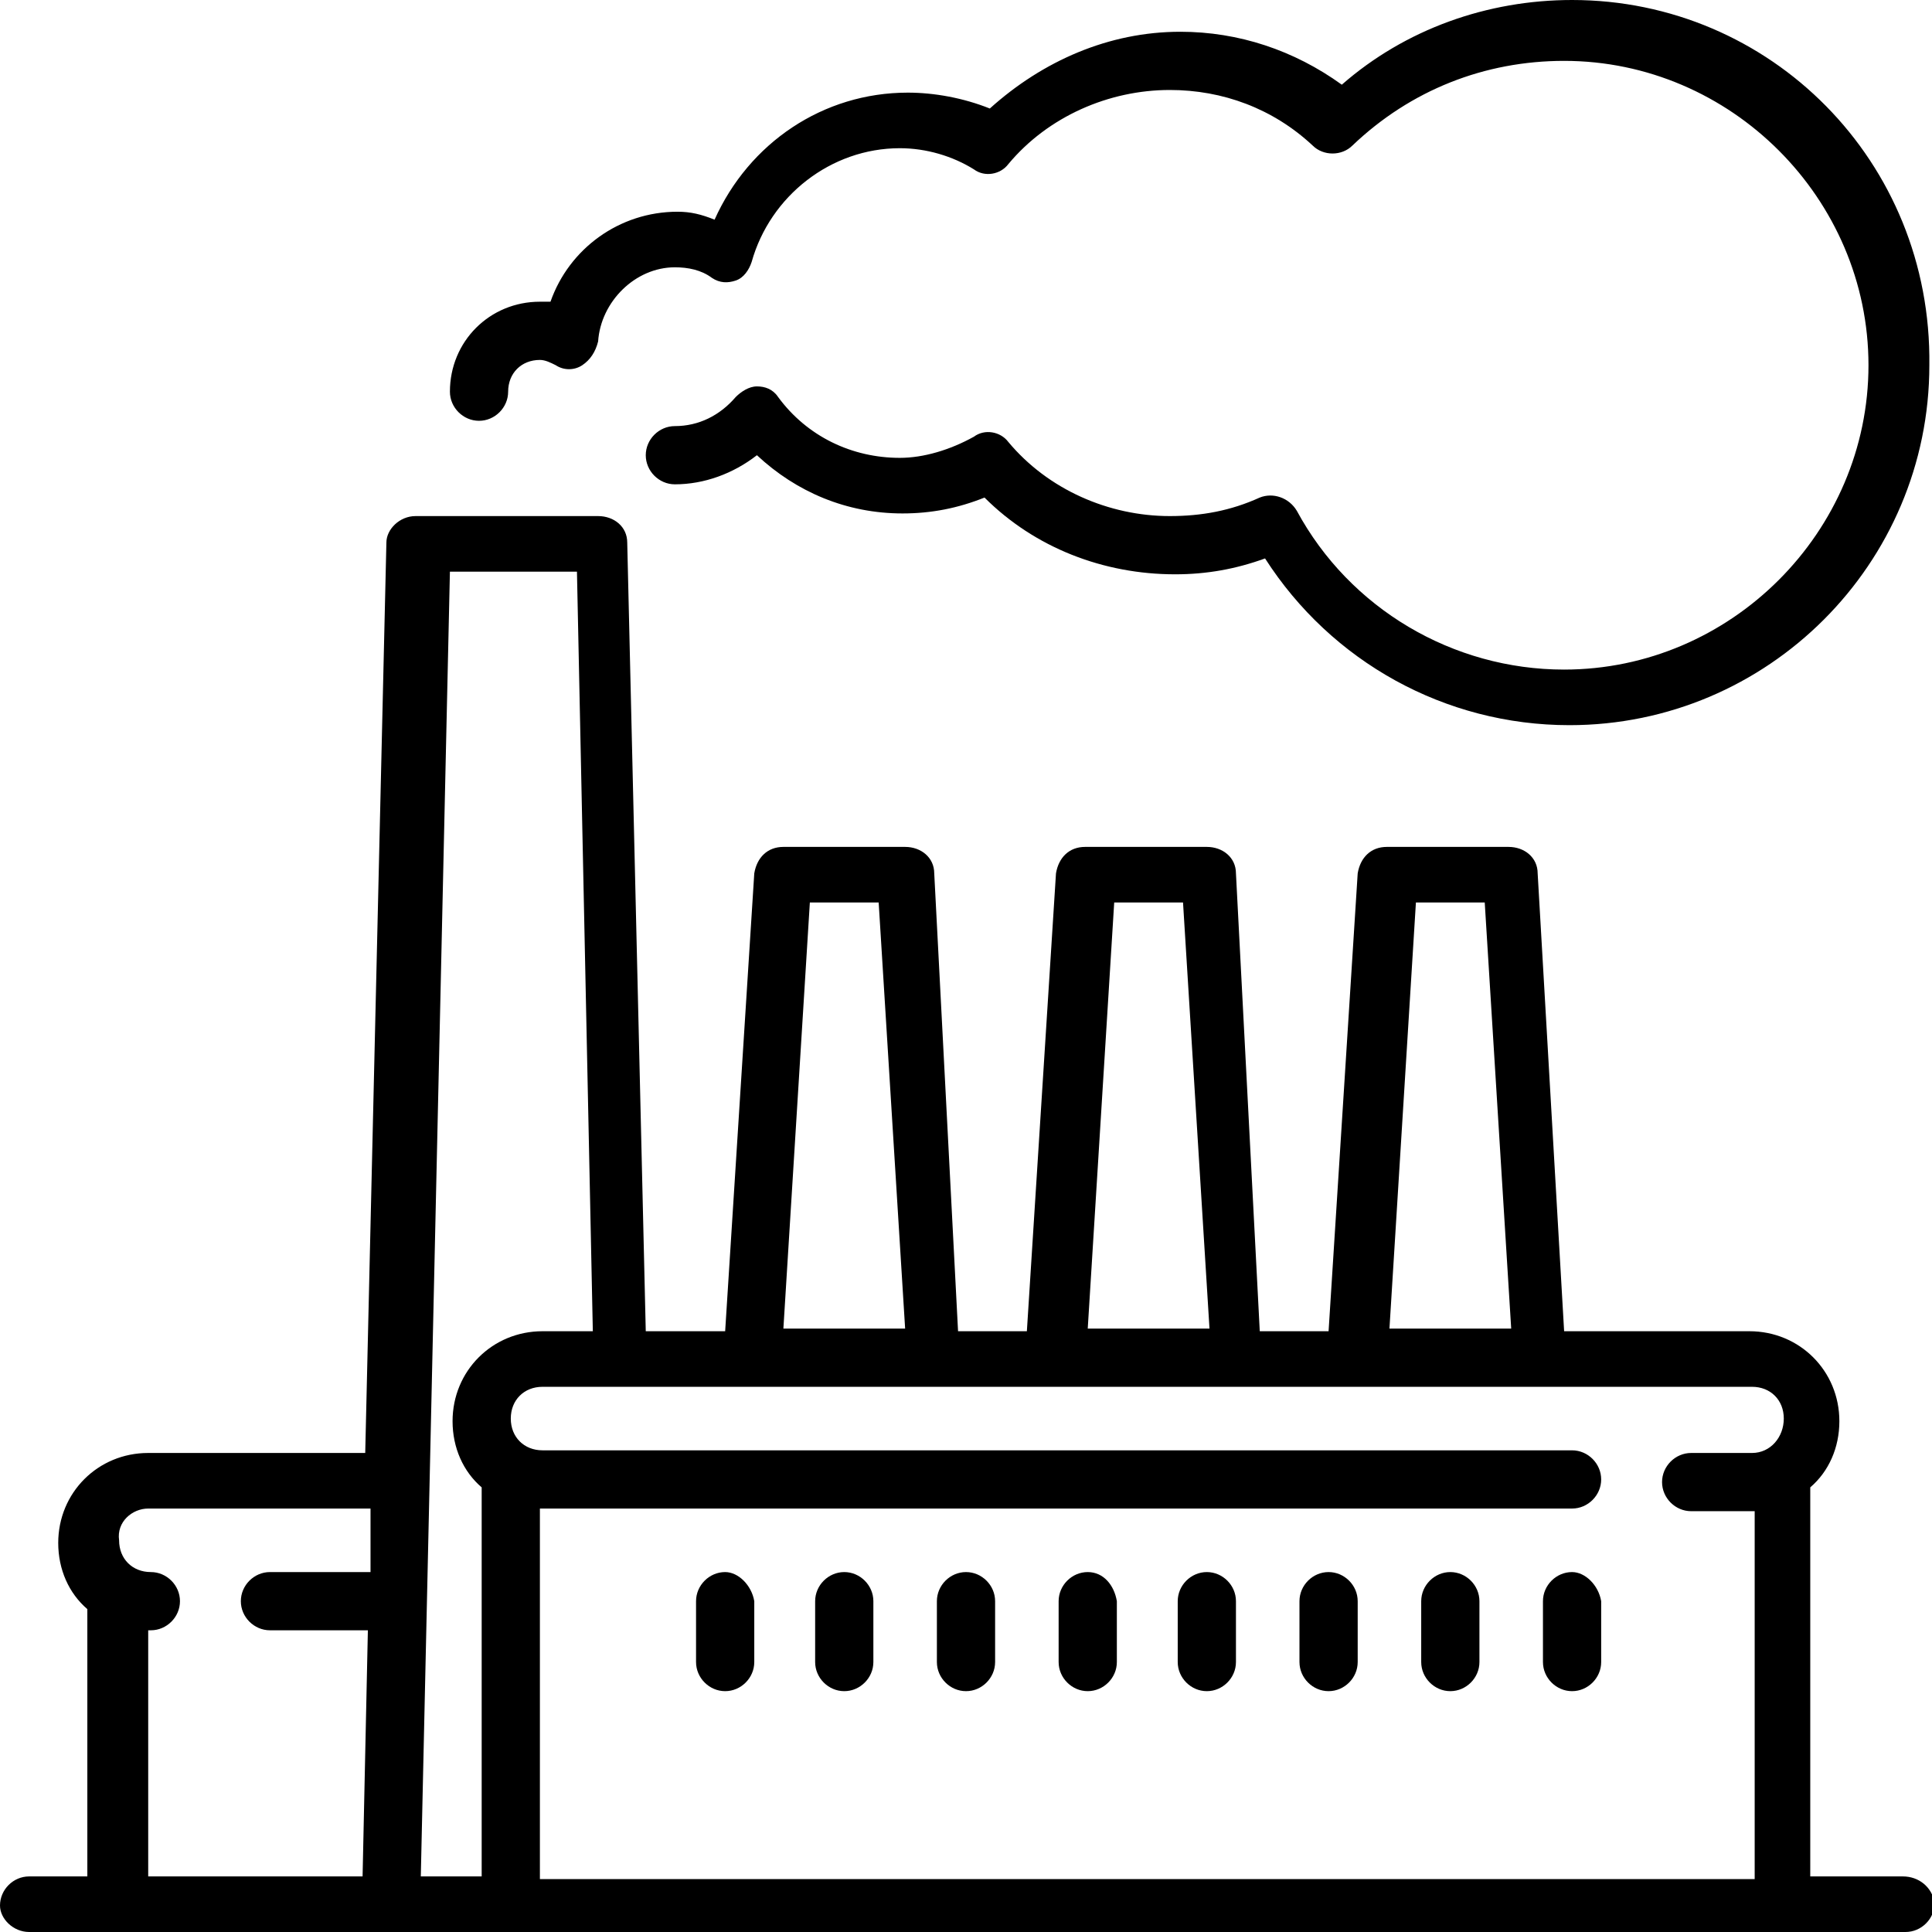 <?xml version="1.0" encoding="utf-8"?>
<!-- Generator: $$$/GeneralStr/196=Adobe Illustrator 27.6.0, SVG Export Plug-In . SVG Version: 6.00 Build 0)  -->
<svg version="1.1" id="Capa_1" xmlns="http://www.w3.org/2000/svg" xmlns:xlink="http://www.w3.org/1999/xlink" x="0px" y="0px"
	 viewBox="0 0 73 73" style="enable-background:new 0 0 73 73;" xml:space="preserve">
<style type="text/css">
	.st0{clip-path:url(#SVGID_00000002358780430846738100000009586619237692010167_);}
</style>
<g>
	<defs>
		<rect id="SVGID_1_" y="0" width="73" height="73"/>
	</defs>
	<clipPath id="SVGID_00000009554101279757244200000012703776883832818824_">
		<use xlink:href="#SVGID_1_"  style="overflow:visible;"/>
	</clipPath>
	<g id="Factory" style="clip-path:url(#SVGID_00000009554101279757244200000012703776883832818824_);">
		<g id="Group">
			<g id="Group_2">
				<path id="Vector" d="M71.9,70.9h-3.5V56.2c0.7-0.6,1.1-1.5,1.1-2.5c0-1.9-1.5-3.4-3.4-3.4h-7L58.1,33c0-0.6-0.5-1-1.1-1h-4.6
					c-0.6,0-1,0.4-1.1,1l-1.1,17.3h-2.6L46.7,33c0-0.6-0.5-1-1.1-1h-4.6c-0.6,0-1,0.4-1.1,1l-1.1,17.3h-2.6L35.3,33
					c0-0.6-0.5-1-1.1-1h-4.6c-0.6,0-1,0.4-1.1,1l-1.1,17.3h-3l-0.7-29.8c0-0.6-0.5-1-1.1-1h-6.9c-0.6,0-1.1,0.5-1.1,1l-0.8,34.4H5.6
					c-1.9,0-3.4,1.5-3.4,3.4c0,1,0.4,1.9,1.1,2.5v10.1H1.1c-0.6,0-1.1,0.5-1.1,1.1C0,72.5,0.5,73,1.1,73h70.9c0.6,0,1.1-0.5,1.1-1.1
					C73,71.3,72.5,70.9,71.9,70.9z M14,59.4h-3.8c-0.6,0-1.1,0.5-1.1,1.1c0,0.6,0.5,1.1,1.1,1.1h3.7l-0.2,9.3H5.6v-9.3
					c0,0,0,0,0.1,0c0.6,0,1.1-0.5,1.1-1.1c0-0.6-0.5-1.1-1.1-1.1c-0.7,0-1.2-0.5-1.2-1.2C4.4,57.5,5,57,5.6,57H14L14,59.4z
					 M53.5,34.1h2.6l1,16.1h-4.6L53.5,34.1z M42.1,34.1h2.6l1,16.1h-4.6L42.1,34.1z M30.6,34.1h2.6l1,16.1h-4.6L30.6,34.1z
					 M18.3,70.9h-2.4L17,21.6h4.8l0.6,28.7h-1.9c-1.9,0-3.4,1.5-3.4,3.4c0,1,0.4,1.9,1.1,2.5V70.9z M66.2,54.9h-2.3
					c-0.6,0-1.1,0.5-1.1,1.1c0,0.6,0.5,1.1,1.1,1.1h2.3c0,0,0,0,0.1,0v13.9H20.4V57c0,0,0,0,0.1,0h38.9c0.6,0,1.1-0.5,1.1-1.1
					c0-0.6-0.5-1.1-1.1-1.1H20.5c-0.7,0-1.2-0.5-1.2-1.2s0.5-1.2,1.2-1.2h45.7c0.7,0,1.2,0.5,1.2,1.2C67.4,54.3,66.9,54.9,66.2,54.9
					z"/>
			</g>
		</g>
		<g id="Group_3">
			<g id="Group_4">
				<path id="Vector_2" d="M59.4,0c-3.2,0-6.3,1.1-8.7,3.2c-1.8-1.3-3.9-2-6.1-2c-2.7,0-5.2,1.1-7.2,2.9c-1-0.4-2.1-0.6-3.1-0.6
					c-3.2,0-6,1.9-7.3,4.8C26.5,8.1,26.1,8,25.6,8c-2.2,0-4.1,1.4-4.8,3.4c-0.1,0-0.2,0-0.4,0c-1.9,0-3.4,1.5-3.4,3.4
					c0,0.6,0.5,1.1,1.1,1.1c0.6,0,1.1-0.5,1.1-1.1c0-0.7,0.5-1.2,1.2-1.2c0.2,0,0.4,0.1,0.6,0.2c0.3,0.2,0.7,0.2,1,0
					c0.3-0.2,0.5-0.5,0.6-0.9c0.1-1.5,1.4-2.8,2.9-2.8c0.5,0,1,0.1,1.4,0.4c0.3,0.2,0.6,0.2,0.9,0.1c0.3-0.1,0.5-0.4,0.6-0.7
					c0.7-2.5,3-4.3,5.6-4.3c1,0,2,0.3,2.8,0.8c0.4,0.3,1,0.2,1.3-0.2c1.5-1.8,3.8-2.8,6.1-2.8c2,0,3.9,0.7,5.4,2.1
					c0.4,0.4,1.1,0.4,1.5,0c2.2-2.1,5-3.2,8-3.2c6.3,0,11.5,5.2,11.5,11.5c0,6.3-5.2,11.5-11.5,11.5c-4.2,0-8.1-2.3-10.1-6
					c-0.3-0.5-0.9-0.7-1.4-0.5c-1.1,0.5-2.2,0.7-3.4,0.7c-2.3,0-4.6-1-6.1-2.8c-0.3-0.4-0.9-0.5-1.3-0.2c-0.9,0.5-1.9,0.8-2.8,0.8
					c-1.8,0-3.5-0.8-4.6-2.3c-0.2-0.3-0.5-0.4-0.8-0.4c0,0,0,0,0,0c-0.3,0-0.6,0.2-0.8,0.4c-0.6,0.7-1.4,1.1-2.3,1.1
					c-0.6,0-1.1,0.5-1.1,1.1c0,0.6,0.5,1.1,1.1,1.1c1.1,0,2.2-0.4,3.1-1.1c1.5,1.4,3.4,2.2,5.5,2.2c1.1,0,2.1-0.2,3.1-0.6
					c1.9,1.9,4.5,2.9,7.2,2.9c1.2,0,2.3-0.2,3.4-0.6c2.5,3.9,6.8,6.3,11.5,6.3c7.5,0,13.6-6.1,13.6-13.6C73,6.1,66.9,0,59.4,0z"/>
			</g>
		</g>
		<g id="Group_5">
			<g id="Group_6">
				<path id="Vector_3" d="M27.4,59.4c-0.6,0-1.1,0.5-1.1,1.1v2.3c0,0.6,0.5,1.1,1.1,1.1c0.6,0,1.1-0.5,1.1-1.1v-2.3
					C28.4,59.9,27.9,59.4,27.4,59.4z"/>
			</g>
		</g>
		<g id="Group_7">
			<g id="Group_8">
				<path id="Vector_4" d="M31.9,59.4c-0.6,0-1.1,0.5-1.1,1.1v2.3c0,0.6,0.5,1.1,1.1,1.1c0.6,0,1.1-0.5,1.1-1.1v-2.3
					C33,59.9,32.5,59.4,31.9,59.4z"/>
			</g>
		</g>
		<g id="Group_9">
			<g id="Group_10">
				<path id="Vector_5" d="M36.5,59.4c-0.6,0-1.1,0.5-1.1,1.1v2.3c0,0.6,0.5,1.1,1.1,1.1s1.1-0.5,1.1-1.1v-2.3
					C37.6,59.9,37.1,59.4,36.5,59.4z"/>
			</g>
		</g>
		<g id="Group_11">
			<g id="Group_12">
				<path id="Vector_6" d="M41.1,59.4c-0.6,0-1.1,0.5-1.1,1.1v2.3c0,0.6,0.5,1.1,1.1,1.1c0.6,0,1.1-0.5,1.1-1.1v-2.3
					C42.1,59.9,41.7,59.4,41.1,59.4z"/>
			</g>
		</g>
		<g id="Group_13">
			<g id="Group_14">
				<path id="Vector_7" d="M45.6,59.4c-0.6,0-1.1,0.5-1.1,1.1v2.3c0,0.6,0.5,1.1,1.1,1.1c0.6,0,1.1-0.5,1.1-1.1v-2.3
					C46.7,59.9,46.2,59.4,45.6,59.4z"/>
			</g>
		</g>
		<g id="Group_15">
			<g id="Group_16">
				<path id="Vector_8" d="M50.2,59.4c-0.6,0-1.1,0.5-1.1,1.1v2.3c0,0.6,0.5,1.1,1.1,1.1c0.6,0,1.1-0.5,1.1-1.1v-2.3
					C51.3,59.9,50.8,59.4,50.2,59.4z"/>
			</g>
		</g>
		<g id="Group_17">
			<g id="Group_18">
				<path id="Vector_9" d="M54.8,59.4c-0.6,0-1.1,0.5-1.1,1.1v2.3c0,0.6,0.5,1.1,1.1,1.1c0.6,0,1.1-0.5,1.1-1.1v-2.3
					C55.9,59.9,55.4,59.4,54.8,59.4z"/>
			</g>
		</g>
		<g id="Group_19">
			<g id="Group_20">
				<path id="Vector_10" d="M59.4,59.4c-0.6,0-1.1,0.5-1.1,1.1v2.3c0,0.6,0.5,1.1,1.1,1.1c0.6,0,1.1-0.5,1.1-1.1v-2.3
					C60.4,59.9,59.9,59.4,59.4,59.4z"/>
			</g>
		</g>
	</g>
</g>
</svg>

